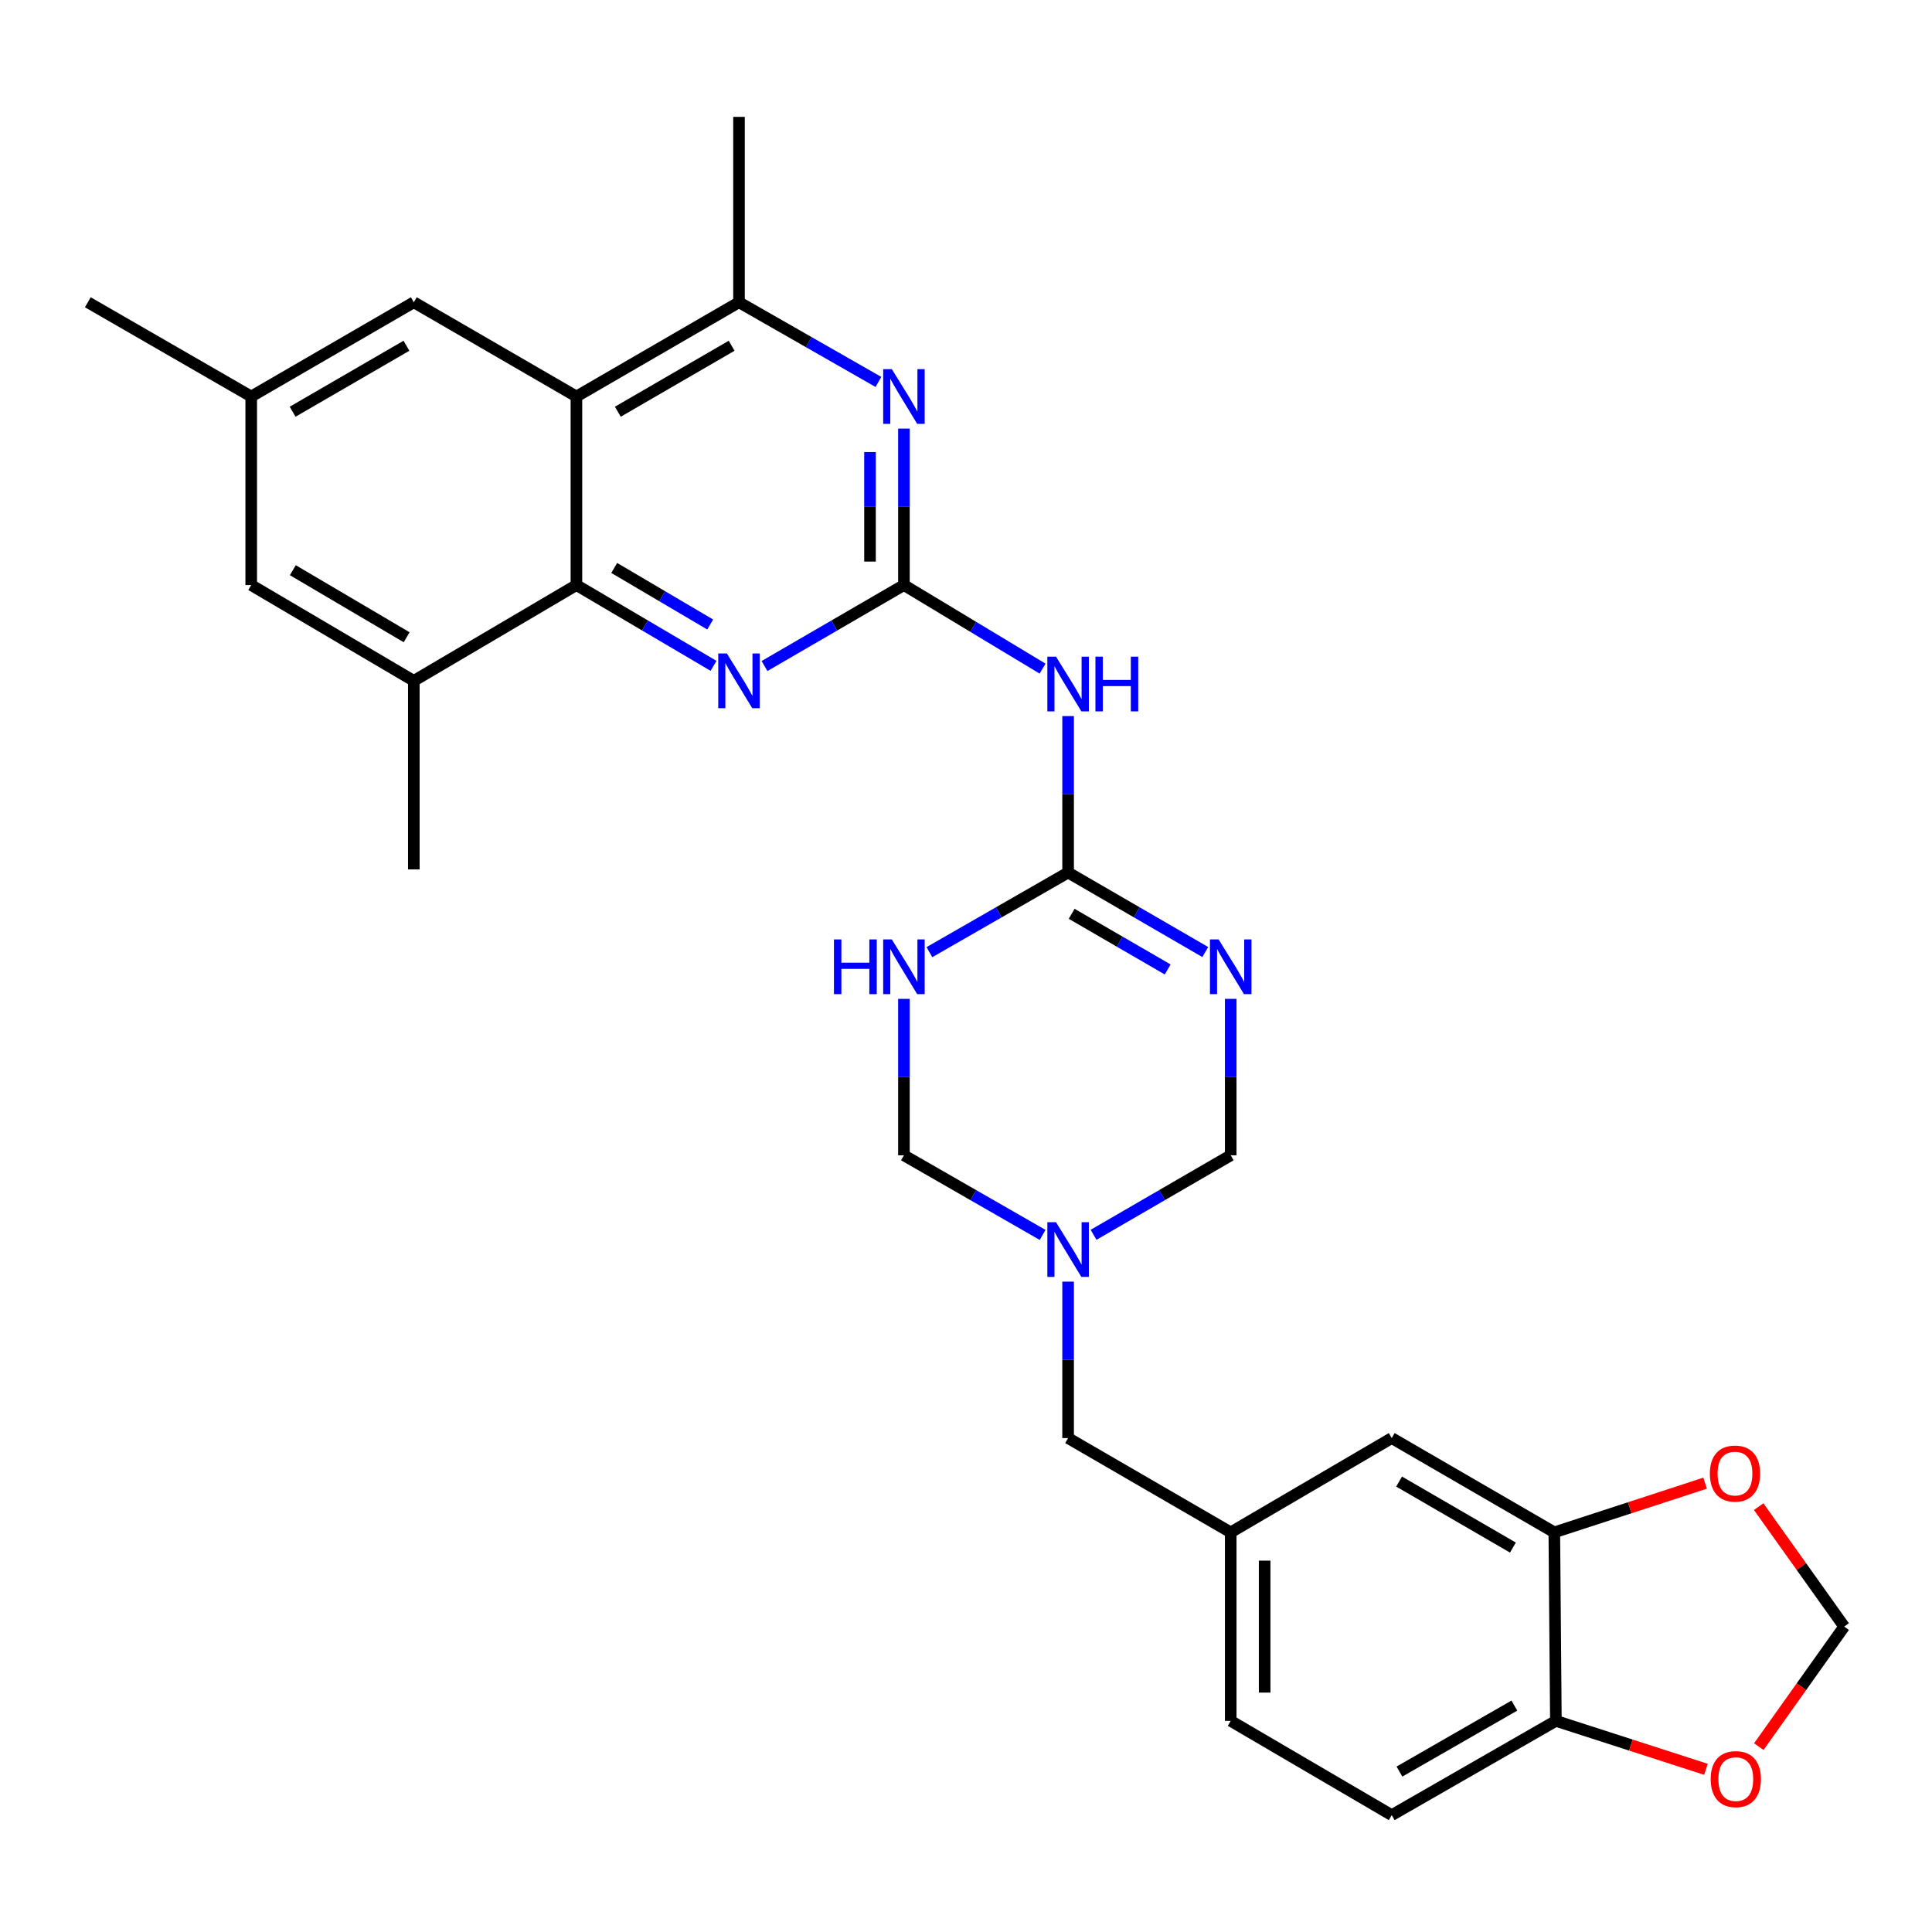 <?xml version='1.0' encoding='iso-8859-1'?>
<svg version='1.1' baseProfile='full'
              xmlns='http://www.w3.org/2000/svg'
                      xmlns:rdkit='http://www.rdkit.org/xml'
                      xmlns:xlink='http://www.w3.org/1999/xlink'
                  xml:space='preserve'
width='1000px' height='1000px' viewBox='0 0 1000 1000'>
<!-- END OF HEADER -->
<rect style='opacity:1.0;fill:#FFFFFF;stroke:none' width='1000' height='1000' x='0' y='0'> </rect>
<path class='bond-5' d='M 467.873,302.825 L 431.793,323.781' style='fill:none;fill-rule:evenodd;stroke:#000000;stroke-width:6px;stroke-linecap:butt;stroke-linejoin:miter;stroke-opacity:1' />
<path class='bond-5' d='M 431.793,323.781 L 395.713,344.736' style='fill:none;fill-rule:evenodd;stroke:#0000FF;stroke-width:6px;stroke-linecap:butt;stroke-linejoin:miter;stroke-opacity:1' />
<path class='bond-6' d='M 467.873,302.825 L 503.751,324.451' style='fill:none;fill-rule:evenodd;stroke:#000000;stroke-width:6px;stroke-linecap:butt;stroke-linejoin:miter;stroke-opacity:1' />
<path class='bond-6' d='M 503.751,324.451 L 539.629,346.077' style='fill:none;fill-rule:evenodd;stroke:#0000FF;stroke-width:6px;stroke-linecap:butt;stroke-linejoin:miter;stroke-opacity:1' />
<path class='bond-7' d='M 467.873,302.825 L 467.873,262.329' style='fill:none;fill-rule:evenodd;stroke:#000000;stroke-width:6px;stroke-linecap:butt;stroke-linejoin:miter;stroke-opacity:1' />
<path class='bond-7' d='M 467.873,262.329 L 467.873,221.833' style='fill:none;fill-rule:evenodd;stroke:#0000FF;stroke-width:6px;stroke-linecap:butt;stroke-linejoin:miter;stroke-opacity:1' />
<path class='bond-7' d='M 450.311,290.677 L 450.311,262.329' style='fill:none;fill-rule:evenodd;stroke:#000000;stroke-width:6px;stroke-linecap:butt;stroke-linejoin:miter;stroke-opacity:1' />
<path class='bond-7' d='M 450.311,262.329 L 450.311,233.982' style='fill:none;fill-rule:evenodd;stroke:#0000FF;stroke-width:6px;stroke-linecap:butt;stroke-linejoin:miter;stroke-opacity:1' />
<path class='bond-0' d='M 623.845,492.774 L 588.347,472.196' style='fill:none;fill-rule:evenodd;stroke:#0000FF;stroke-width:6px;stroke-linecap:butt;stroke-linejoin:miter;stroke-opacity:1' />
<path class='bond-0' d='M 588.347,472.196 L 552.85,451.619' style='fill:none;fill-rule:evenodd;stroke:#000000;stroke-width:6px;stroke-linecap:butt;stroke-linejoin:miter;stroke-opacity:1' />
<path class='bond-0' d='M 604.389,501.794 L 579.54,487.389' style='fill:none;fill-rule:evenodd;stroke:#0000FF;stroke-width:6px;stroke-linecap:butt;stroke-linejoin:miter;stroke-opacity:1' />
<path class='bond-0' d='M 579.54,487.389 L 554.692,472.985' style='fill:none;fill-rule:evenodd;stroke:#000000;stroke-width:6px;stroke-linecap:butt;stroke-linejoin:miter;stroke-opacity:1' />
<path class='bond-11' d='M 637.017,517.009 L 637.017,557.496' style='fill:none;fill-rule:evenodd;stroke:#0000FF;stroke-width:6px;stroke-linecap:butt;stroke-linejoin:miter;stroke-opacity:1' />
<path class='bond-11' d='M 637.017,557.496 L 637.017,597.982' style='fill:none;fill-rule:evenodd;stroke:#000000;stroke-width:6px;stroke-linecap:butt;stroke-linejoin:miter;stroke-opacity:1' />
<path class='bond-1' d='M 552.85,451.619 L 552.85,411.132' style='fill:none;fill-rule:evenodd;stroke:#000000;stroke-width:6px;stroke-linecap:butt;stroke-linejoin:miter;stroke-opacity:1' />
<path class='bond-1' d='M 552.85,411.132 L 552.85,370.645' style='fill:none;fill-rule:evenodd;stroke:#0000FF;stroke-width:6px;stroke-linecap:butt;stroke-linejoin:miter;stroke-opacity:1' />
<path class='bond-2' d='M 552.85,451.619 L 516.956,472.228' style='fill:none;fill-rule:evenodd;stroke:#000000;stroke-width:6px;stroke-linecap:butt;stroke-linejoin:miter;stroke-opacity:1' />
<path class='bond-2' d='M 516.956,472.228 L 481.062,492.837' style='fill:none;fill-rule:evenodd;stroke:#0000FF;stroke-width:6px;stroke-linecap:butt;stroke-linejoin:miter;stroke-opacity:1' />
<path class='bond-12' d='M 467.873,517.009 L 467.873,557.496' style='fill:none;fill-rule:evenodd;stroke:#0000FF;stroke-width:6px;stroke-linecap:butt;stroke-linejoin:miter;stroke-opacity:1' />
<path class='bond-12' d='M 467.873,557.496 L 467.873,597.982' style='fill:none;fill-rule:evenodd;stroke:#000000;stroke-width:6px;stroke-linecap:butt;stroke-linejoin:miter;stroke-opacity:1' />
<path class='bond-3' d='M 298.357,205.233 L 382.505,156.452' style='fill:none;fill-rule:evenodd;stroke:#000000;stroke-width:6px;stroke-linecap:butt;stroke-linejoin:miter;stroke-opacity:1' />
<path class='bond-3' d='M 319.787,213.109 L 378.69,178.962' style='fill:none;fill-rule:evenodd;stroke:#000000;stroke-width:6px;stroke-linecap:butt;stroke-linejoin:miter;stroke-opacity:1' />
<path class='bond-14' d='M 298.357,205.233 L 214.19,156.452' style='fill:none;fill-rule:evenodd;stroke:#000000;stroke-width:6px;stroke-linecap:butt;stroke-linejoin:miter;stroke-opacity:1' />
<path class='bond-29' d='M 298.357,205.233 L 298.357,302.825' style='fill:none;fill-rule:evenodd;stroke:#000000;stroke-width:6px;stroke-linecap:butt;stroke-linejoin:miter;stroke-opacity:1' />
<path class='bond-4' d='M 298.357,302.825 L 333.84,323.733' style='fill:none;fill-rule:evenodd;stroke:#000000;stroke-width:6px;stroke-linecap:butt;stroke-linejoin:miter;stroke-opacity:1' />
<path class='bond-4' d='M 333.84,323.733 L 369.323,344.64' style='fill:none;fill-rule:evenodd;stroke:#0000FF;stroke-width:6px;stroke-linecap:butt;stroke-linejoin:miter;stroke-opacity:1' />
<path class='bond-4' d='M 317.917,293.967 L 342.755,308.602' style='fill:none;fill-rule:evenodd;stroke:#000000;stroke-width:6px;stroke-linecap:butt;stroke-linejoin:miter;stroke-opacity:1' />
<path class='bond-4' d='M 342.755,308.602 L 367.593,323.238' style='fill:none;fill-rule:evenodd;stroke:#0000FF;stroke-width:6px;stroke-linecap:butt;stroke-linejoin:miter;stroke-opacity:1' />
<path class='bond-10' d='M 298.357,302.825 L 214.19,352.407' style='fill:none;fill-rule:evenodd;stroke:#000000;stroke-width:6px;stroke-linecap:butt;stroke-linejoin:miter;stroke-opacity:1' />
<path class='bond-9' d='M 454.674,197.692 L 418.59,177.072' style='fill:none;fill-rule:evenodd;stroke:#0000FF;stroke-width:6px;stroke-linecap:butt;stroke-linejoin:miter;stroke-opacity:1' />
<path class='bond-9' d='M 418.59,177.072 L 382.505,156.452' style='fill:none;fill-rule:evenodd;stroke:#000000;stroke-width:6px;stroke-linecap:butt;stroke-linejoin:miter;stroke-opacity:1' />
<path class='bond-8' d='M 539.66,639.2 L 503.766,618.591' style='fill:none;fill-rule:evenodd;stroke:#0000FF;stroke-width:6px;stroke-linecap:butt;stroke-linejoin:miter;stroke-opacity:1' />
<path class='bond-8' d='M 503.766,618.591 L 467.873,597.982' style='fill:none;fill-rule:evenodd;stroke:#000000;stroke-width:6px;stroke-linecap:butt;stroke-linejoin:miter;stroke-opacity:1' />
<path class='bond-21' d='M 552.85,663.373 L 552.85,703.86' style='fill:none;fill-rule:evenodd;stroke:#0000FF;stroke-width:6px;stroke-linecap:butt;stroke-linejoin:miter;stroke-opacity:1' />
<path class='bond-21' d='M 552.85,703.86 L 552.85,744.346' style='fill:none;fill-rule:evenodd;stroke:#000000;stroke-width:6px;stroke-linecap:butt;stroke-linejoin:miter;stroke-opacity:1' />
<path class='bond-30' d='M 566.022,639.138 L 601.52,618.56' style='fill:none;fill-rule:evenodd;stroke:#0000FF;stroke-width:6px;stroke-linecap:butt;stroke-linejoin:miter;stroke-opacity:1' />
<path class='bond-30' d='M 601.52,618.56 L 637.017,597.982' style='fill:none;fill-rule:evenodd;stroke:#000000;stroke-width:6px;stroke-linecap:butt;stroke-linejoin:miter;stroke-opacity:1' />
<path class='bond-26' d='M 382.505,156.452 L 382.505,60.489' style='fill:none;fill-rule:evenodd;stroke:#000000;stroke-width:6px;stroke-linecap:butt;stroke-linejoin:miter;stroke-opacity:1' />
<path class='bond-18' d='M 214.19,352.407 L 130.032,302.825' style='fill:none;fill-rule:evenodd;stroke:#000000;stroke-width:6px;stroke-linecap:butt;stroke-linejoin:miter;stroke-opacity:1' />
<path class='bond-18' d='M 210.48,329.839 L 151.57,295.132' style='fill:none;fill-rule:evenodd;stroke:#000000;stroke-width:6px;stroke-linecap:butt;stroke-linejoin:miter;stroke-opacity:1' />
<path class='bond-27' d='M 214.19,352.407 L 214.19,449.999' style='fill:none;fill-rule:evenodd;stroke:#000000;stroke-width:6px;stroke-linecap:butt;stroke-linejoin:miter;stroke-opacity:1' />
<path class='bond-13' d='M 804.513,793.147 L 720.356,744.346' style='fill:none;fill-rule:evenodd;stroke:#000000;stroke-width:6px;stroke-linecap:butt;stroke-linejoin:miter;stroke-opacity:1' />
<path class='bond-13' d='M 783.08,801.019 L 724.17,766.858' style='fill:none;fill-rule:evenodd;stroke:#000000;stroke-width:6px;stroke-linecap:butt;stroke-linejoin:miter;stroke-opacity:1' />
<path class='bond-16' d='M 804.513,793.147 L 843.536,780.415' style='fill:none;fill-rule:evenodd;stroke:#000000;stroke-width:6px;stroke-linecap:butt;stroke-linejoin:miter;stroke-opacity:1' />
<path class='bond-16' d='M 843.536,780.415 L 882.559,767.683' style='fill:none;fill-rule:evenodd;stroke:#FF0000;stroke-width:6px;stroke-linecap:butt;stroke-linejoin:miter;stroke-opacity:1' />
<path class='bond-32' d='M 804.513,793.147 L 805.323,890.72' style='fill:none;fill-rule:evenodd;stroke:#000000;stroke-width:6px;stroke-linecap:butt;stroke-linejoin:miter;stroke-opacity:1' />
<path class='bond-22' d='M 214.19,156.452 L 130.032,205.233' style='fill:none;fill-rule:evenodd;stroke:#000000;stroke-width:6px;stroke-linecap:butt;stroke-linejoin:miter;stroke-opacity:1' />
<path class='bond-22' d='M 210.373,178.962 L 151.462,213.109' style='fill:none;fill-rule:evenodd;stroke:#000000;stroke-width:6px;stroke-linecap:butt;stroke-linejoin:miter;stroke-opacity:1' />
<path class='bond-15' d='M 805.323,890.72 L 720.356,939.511' style='fill:none;fill-rule:evenodd;stroke:#000000;stroke-width:6px;stroke-linecap:butt;stroke-linejoin:miter;stroke-opacity:1' />
<path class='bond-15' d='M 783.833,882.809 L 724.356,916.963' style='fill:none;fill-rule:evenodd;stroke:#000000;stroke-width:6px;stroke-linecap:butt;stroke-linejoin:miter;stroke-opacity:1' />
<path class='bond-17' d='M 805.323,890.72 L 844.162,903.26' style='fill:none;fill-rule:evenodd;stroke:#000000;stroke-width:6px;stroke-linecap:butt;stroke-linejoin:miter;stroke-opacity:1' />
<path class='bond-17' d='M 844.162,903.26 L 883,915.801' style='fill:none;fill-rule:evenodd;stroke:#FF0000;stroke-width:6px;stroke-linecap:butt;stroke-linejoin:miter;stroke-opacity:1' />
<path class='bond-19' d='M 910.277,779.833 L 932.411,810.876' style='fill:none;fill-rule:evenodd;stroke:#FF0000;stroke-width:6px;stroke-linecap:butt;stroke-linejoin:miter;stroke-opacity:1' />
<path class='bond-19' d='M 932.411,810.876 L 954.545,841.919' style='fill:none;fill-rule:evenodd;stroke:#000000;stroke-width:6px;stroke-linecap:butt;stroke-linejoin:miter;stroke-opacity:1' />
<path class='bond-33' d='M 910.353,904.049 L 932.449,872.984' style='fill:none;fill-rule:evenodd;stroke:#FF0000;stroke-width:6px;stroke-linecap:butt;stroke-linejoin:miter;stroke-opacity:1' />
<path class='bond-33' d='M 932.449,872.984 L 954.545,841.919' style='fill:none;fill-rule:evenodd;stroke:#000000;stroke-width:6px;stroke-linecap:butt;stroke-linejoin:miter;stroke-opacity:1' />
<path class='bond-31' d='M 130.032,302.825 L 130.032,205.233' style='fill:none;fill-rule:evenodd;stroke:#000000;stroke-width:6px;stroke-linecap:butt;stroke-linejoin:miter;stroke-opacity:1' />
<path class='bond-20' d='M 720.356,744.346 L 637.017,793.147' style='fill:none;fill-rule:evenodd;stroke:#000000;stroke-width:6px;stroke-linecap:butt;stroke-linejoin:miter;stroke-opacity:1' />
<path class='bond-23' d='M 552.85,744.346 L 637.017,793.147' style='fill:none;fill-rule:evenodd;stroke:#000000;stroke-width:6px;stroke-linecap:butt;stroke-linejoin:miter;stroke-opacity:1' />
<path class='bond-28' d='M 130.032,205.233 L 45.455,156.452' style='fill:none;fill-rule:evenodd;stroke:#000000;stroke-width:6px;stroke-linecap:butt;stroke-linejoin:miter;stroke-opacity:1' />
<path class='bond-25' d='M 637.017,793.147 L 637.017,890.72' style='fill:none;fill-rule:evenodd;stroke:#000000;stroke-width:6px;stroke-linecap:butt;stroke-linejoin:miter;stroke-opacity:1' />
<path class='bond-25' d='M 654.579,807.783 L 654.579,876.084' style='fill:none;fill-rule:evenodd;stroke:#000000;stroke-width:6px;stroke-linecap:butt;stroke-linejoin:miter;stroke-opacity:1' />
<path class='bond-24' d='M 720.356,939.511 L 637.017,890.72' style='fill:none;fill-rule:evenodd;stroke:#000000;stroke-width:6px;stroke-linecap:butt;stroke-linejoin:miter;stroke-opacity:1' />
<path  class='atom-1' d='M 630.757 486.25
L 640.037 501.25
Q 640.957 502.73, 642.437 505.41
Q 643.917 508.09, 643.997 508.25
L 643.997 486.25
L 647.757 486.25
L 647.757 514.57
L 643.877 514.57
L 633.917 498.17
Q 632.757 496.25, 631.517 494.05
Q 630.317 491.85, 629.957 491.17
L 629.957 514.57
L 626.277 514.57
L 626.277 486.25
L 630.757 486.25
' fill='#0000FF'/>
<path  class='atom-3' d='M 431.653 486.25
L 435.493 486.25
L 435.493 498.29
L 449.973 498.29
L 449.973 486.25
L 453.813 486.25
L 453.813 514.57
L 449.973 514.57
L 449.973 501.49
L 435.493 501.49
L 435.493 514.57
L 431.653 514.57
L 431.653 486.25
' fill='#0000FF'/>
<path  class='atom-3' d='M 461.613 486.25
L 470.893 501.25
Q 471.813 502.73, 473.293 505.41
Q 474.773 508.09, 474.853 508.25
L 474.853 486.25
L 478.613 486.25
L 478.613 514.57
L 474.733 514.57
L 464.773 498.17
Q 463.613 496.25, 462.373 494.05
Q 461.173 491.85, 460.813 491.17
L 460.813 514.57
L 457.133 514.57
L 457.133 486.25
L 461.613 486.25
' fill='#0000FF'/>
<path  class='atom-6' d='M 376.245 338.247
L 385.525 353.247
Q 386.445 354.727, 387.925 357.407
Q 389.405 360.087, 389.485 360.247
L 389.485 338.247
L 393.245 338.247
L 393.245 366.567
L 389.365 366.567
L 379.405 350.167
Q 378.245 348.247, 377.005 346.047
Q 375.805 343.847, 375.445 343.167
L 375.445 366.567
L 371.765 366.567
L 371.765 338.247
L 376.245 338.247
' fill='#0000FF'/>
<path  class='atom-7' d='M 546.59 339.886
L 555.87 354.886
Q 556.79 356.366, 558.27 359.046
Q 559.75 361.726, 559.83 361.886
L 559.83 339.886
L 563.59 339.886
L 563.59 368.206
L 559.71 368.206
L 549.75 351.806
Q 548.59 349.886, 547.35 347.686
Q 546.15 345.486, 545.79 344.806
L 545.79 368.206
L 542.11 368.206
L 542.11 339.886
L 546.59 339.886
' fill='#0000FF'/>
<path  class='atom-7' d='M 566.99 339.886
L 570.83 339.886
L 570.83 351.926
L 585.31 351.926
L 585.31 339.886
L 589.15 339.886
L 589.15 368.206
L 585.31 368.206
L 585.31 355.126
L 570.83 355.126
L 570.83 368.206
L 566.99 368.206
L 566.99 339.886
' fill='#0000FF'/>
<path  class='atom-8' d='M 461.613 191.073
L 470.893 206.073
Q 471.813 207.553, 473.293 210.233
Q 474.773 212.913, 474.853 213.073
L 474.853 191.073
L 478.613 191.073
L 478.613 219.393
L 474.733 219.393
L 464.773 202.993
Q 463.613 201.073, 462.373 198.873
Q 461.173 196.673, 460.813 195.993
L 460.813 219.393
L 457.133 219.393
L 457.133 191.073
L 461.613 191.073
' fill='#0000FF'/>
<path  class='atom-9' d='M 546.59 632.614
L 555.87 647.614
Q 556.79 649.094, 558.27 651.774
Q 559.75 654.454, 559.83 654.614
L 559.83 632.614
L 563.59 632.614
L 563.59 660.934
L 559.71 660.934
L 549.75 644.534
Q 548.59 642.614, 547.35 640.414
Q 546.15 638.214, 545.79 637.534
L 545.79 660.934
L 542.11 660.934
L 542.11 632.614
L 546.59 632.614
' fill='#0000FF'/>
<path  class='atom-17' d='M 885.018 762.719
Q 885.018 755.919, 888.378 752.119
Q 891.738 748.319, 898.018 748.319
Q 904.298 748.319, 907.658 752.119
Q 911.018 755.919, 911.018 762.719
Q 911.018 769.599, 907.618 773.519
Q 904.218 777.399, 898.018 777.399
Q 891.778 777.399, 888.378 773.519
Q 885.018 769.639, 885.018 762.719
M 898.018 774.199
Q 902.338 774.199, 904.658 771.319
Q 907.018 768.399, 907.018 762.719
Q 907.018 757.159, 904.658 754.359
Q 902.338 751.519, 898.018 751.519
Q 893.698 751.519, 891.338 754.319
Q 889.018 757.119, 889.018 762.719
Q 889.018 768.439, 891.338 771.319
Q 893.698 774.199, 898.018 774.199
' fill='#FF0000'/>
<path  class='atom-18' d='M 885.447 920.869
Q 885.447 914.069, 888.807 910.269
Q 892.167 906.469, 898.447 906.469
Q 904.727 906.469, 908.087 910.269
Q 911.447 914.069, 911.447 920.869
Q 911.447 927.749, 908.047 931.669
Q 904.647 935.549, 898.447 935.549
Q 892.207 935.549, 888.807 931.669
Q 885.447 927.789, 885.447 920.869
M 898.447 932.349
Q 902.767 932.349, 905.087 929.469
Q 907.447 926.549, 907.447 920.869
Q 907.447 915.309, 905.087 912.509
Q 902.767 909.669, 898.447 909.669
Q 894.127 909.669, 891.767 912.469
Q 889.447 915.269, 889.447 920.869
Q 889.447 926.589, 891.767 929.469
Q 894.127 932.349, 898.447 932.349
' fill='#FF0000'/>
</svg>

